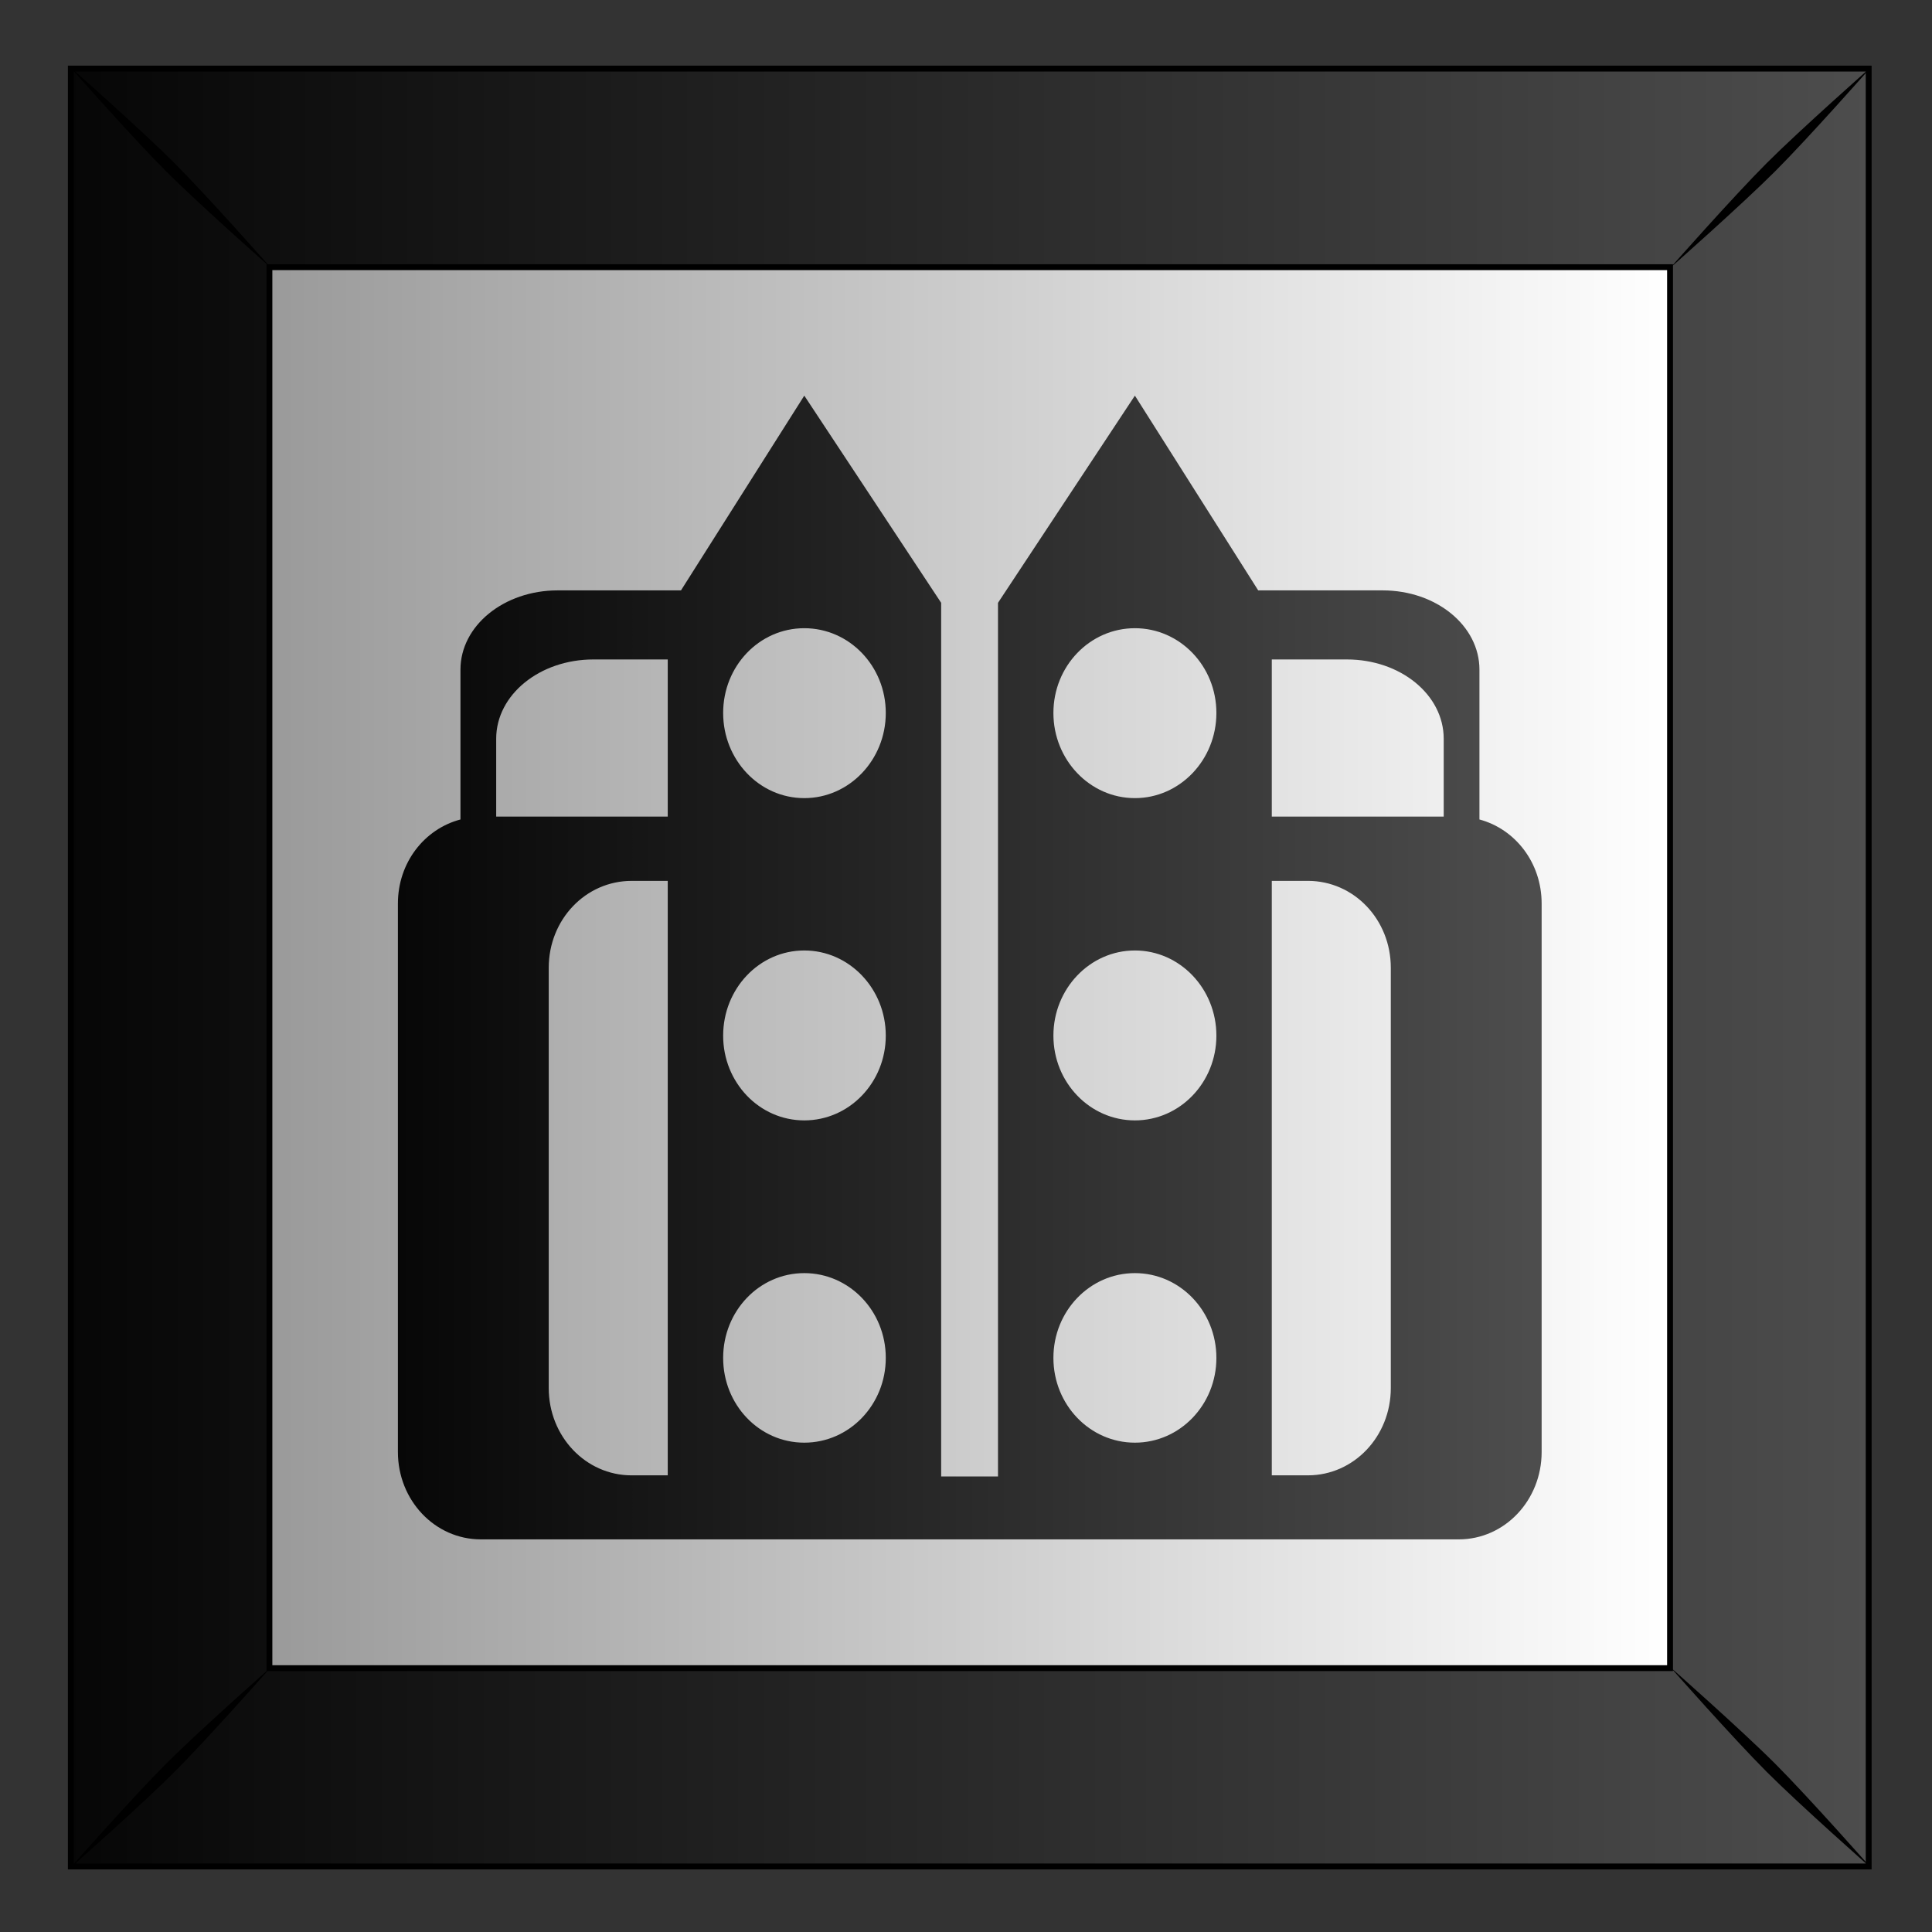 <?xml version="1.0"?>
<svg
    xmlns:rdf="http://www.w3.org/1999/02/22-rdf-syntax-ns#"
    xmlns="http://www.w3.org/2000/svg"
    xmlns:cc="http://creativecommons.org/ns#"
    xmlns:xlink="http://www.w3.org/1999/xlink"
    xmlns:dc="http://purl.org/dc/elements/1.1/"
    xmlns:svg="http://www.w3.org/2000/svg"
    xmlns:inkscape="http://www.inkscape.org/namespaces/inkscape"
    xmlns:sodipodi="http://sodipodi.sourceforge.net/DTD/sodipodi-0.dtd"
    xmlns:ns1="http://sozi.baierouge.fr"
    id="svg2"
    viewBox="0 0 300 300"
    version="1.1"
  >
  <rect x="0" y="0" width="300" height="300" fill="#333333" stroke="none"/>
  <title
      id="title15247"
    >Abstract Tiles</title
  >
  <defs
      id="defs4"
    >
    <linearGradient
        id="linearGradient9776"
      >
      <stop
          id="stop9778"
          offset="0"
      />
      <stop
          id="stop9780"
          stop-color="#4d4d4d"
          offset="1"
      />
    </linearGradient
    >
    <linearGradient
        id="linearGradient9159"
        y2="102.69"
        gradientUnits="userSpaceOnUse"
        x2="331.26"
        gradientTransform="translate(945.34 -.014)"
        y1="102.69"
        x1="454.85"
      >
      <stop
          id="stop9786"
          stop-color="#fff"
          offset="0"
      />
      <stop
          id="stop9788"
          stop-color="#999"
          offset="1"
      />
    </linearGradient
    >
    <linearGradient
        id="linearGradient9161"
        y2="53.345"
        xlink:href="#linearGradient9776"
        gradientUnits="userSpaceOnUse"
        x2="472.53"
        gradientTransform="translate(945.34 -.014)"
        y1="53.345"
        x1="301.03"
    />
    <linearGradient
        id="linearGradient9163"
        y2="530.58"
        xlink:href="#linearGradient9776"
        gradientUnits="userSpaceOnUse"
        x2="1400.5"
        y1="530.58"
        x1="1291.7"
    />
  </defs
  >
  <g
      id="layer1"
      transform="translate(0 -752.36)"
    >
    <g
        id="g6837"
        transform="matrix(1.776 0 0 1.776 -2249.8 4.276)"
      >
      <g
          id="g14718"
          transform="translate(9.726 -25.192)"
        >
        <g
            id="g14720"
            transform="translate(.237 317.67)"
          >
          <g
              id="g14722"
              transform="translate(-157.16 160)"
            >
            <g
                id="g14724"
                transform="translate(159.77 -5e-7)"
              >
              <rect
                  id="rect14726"
                  height="157.18"
                  width="157.18"
                  y="-25.259"
                  x="1260.4"
                  fill="url(#linearGradient9159)"
              />
              <path
                  id="path14728"
                  d="m1260.4-25.262v157.19h157.19v-157.19l-157.19-0zm17.362 17.362 122.46 0v122.49h-122.46v-122.49z"
                  stroke="#000"
                  stroke-width=".513"
                  fill="url(#linearGradient9161)"
              />
              <path
                  id="path14730"
                  d="m1260.3-25.434s5.471 6.197 8.419 9.145c2.948 2.947 9.168 8.442 9.168 8.442s-5.494-6.22-8.441-9.168-9.145-8.419-9.145-8.419zm8.419 148.39c-2.947 2.948-8.419 9.145-8.419 9.145s6.197-5.471 9.145-8.419c2.947-2.948 8.441-9.168 8.441-9.168s-6.22 5.494-9.168 8.442zm139.97-139.97c-2.947 2.947-8.441 9.168-8.441 9.168s6.22-5.494 9.168-8.442c2.947-2.947 8.419-9.145 8.419-9.145s-6.197 5.471-9.145 8.419zm-8.441 131.52s5.494 6.22 8.441 9.168c2.947 2.947 9.145 8.419 9.145 8.419s-5.471-6.197-8.419-9.145c-2.947-2.948-9.168-8.442-9.168-8.442z"
              />
            </g
            >
          </g
          >
        </g
        >
      </g
      >
      <path
          id="rect6775"
          d="m1337.1 455.81-10.781 17.027h-10.781c-4.693 0-8.5 3.084-8.5 6.932v13.098c-3.15 0.828-5.469 3.773-5.469 7.348v47.951c0 4.223 3.225 7.641 7.25 7.643h85.499c4.025 0 7.25-3.42 7.25-7.643v-47.951c0-3.564-2.302-6.509-5.438-7.348v-13.098c0-3.849-3.776-6.932-8.469-6.932h-10.875l-10.781-17.027-11.969 18.114v76.384h-4.969v-76.384zm0 20.334c3.937 0 7.125 3.312 7.125 7.412 0 4.1-3.188 7.444-7.125 7.444-3.937 0-7.094-3.344-7.094-7.444s3.157-7.412 7.094-7.412zm28.906 0c3.937 0 7.125 3.312 7.125 7.412 0 4.1-3.188 7.444-7.125 7.444-3.937 0-7.125-3.344-7.125-7.444s3.188-7.412 7.125-7.412zm-47.344 2.732h6.5v13.737h-15v-6.805c0-3.849 3.807-6.932 8.5-6.932zm59.313 0h6.562c4.693 0 8.469 3.084 8.469 6.932v6.805h-15.031zm-55.969 19.359h3.156v51.977h-3.156c-4.025 0-7.25-3.412-7.25-7.635v-36.738c0-4.223 3.225-7.603 7.25-7.603zm55.969 0h3.156c4.025 0 7.25 3.38 7.25 7.603v36.738c0 4.224-3.225 7.635-7.25 7.635h-3.156zm-40.875 6.086c3.937 0 7.125 3.344 7.125 7.444s-3.188 7.412-7.125 7.412c-3.937 0-7.094-3.312-7.094-7.412s3.157-7.444 7.094-7.444zm28.906 0c3.937 0 7.125 3.344 7.125 7.444s-3.188 7.412-7.125 7.412c-3.937 0-7.125-3.312-7.125-7.412s3.188-7.444 7.125-7.444zm-28.906 28.209c3.937 0 7.125 3.312 7.125 7.412s-3.188 7.412-7.125 7.412c-3.937 0-7.094-3.312-7.094-7.412s3.157-7.412 7.094-7.412zm28.906 0c3.937 0 7.125 3.312 7.125 7.412s-3.188 7.412-7.125 7.412c-3.937 0-7.125-3.312-7.125-7.412s3.188-7.412 7.125-7.412z"
          fill="url(#linearGradient9163)"
      />
    </g
    >
  </g
  >
</svg
>
